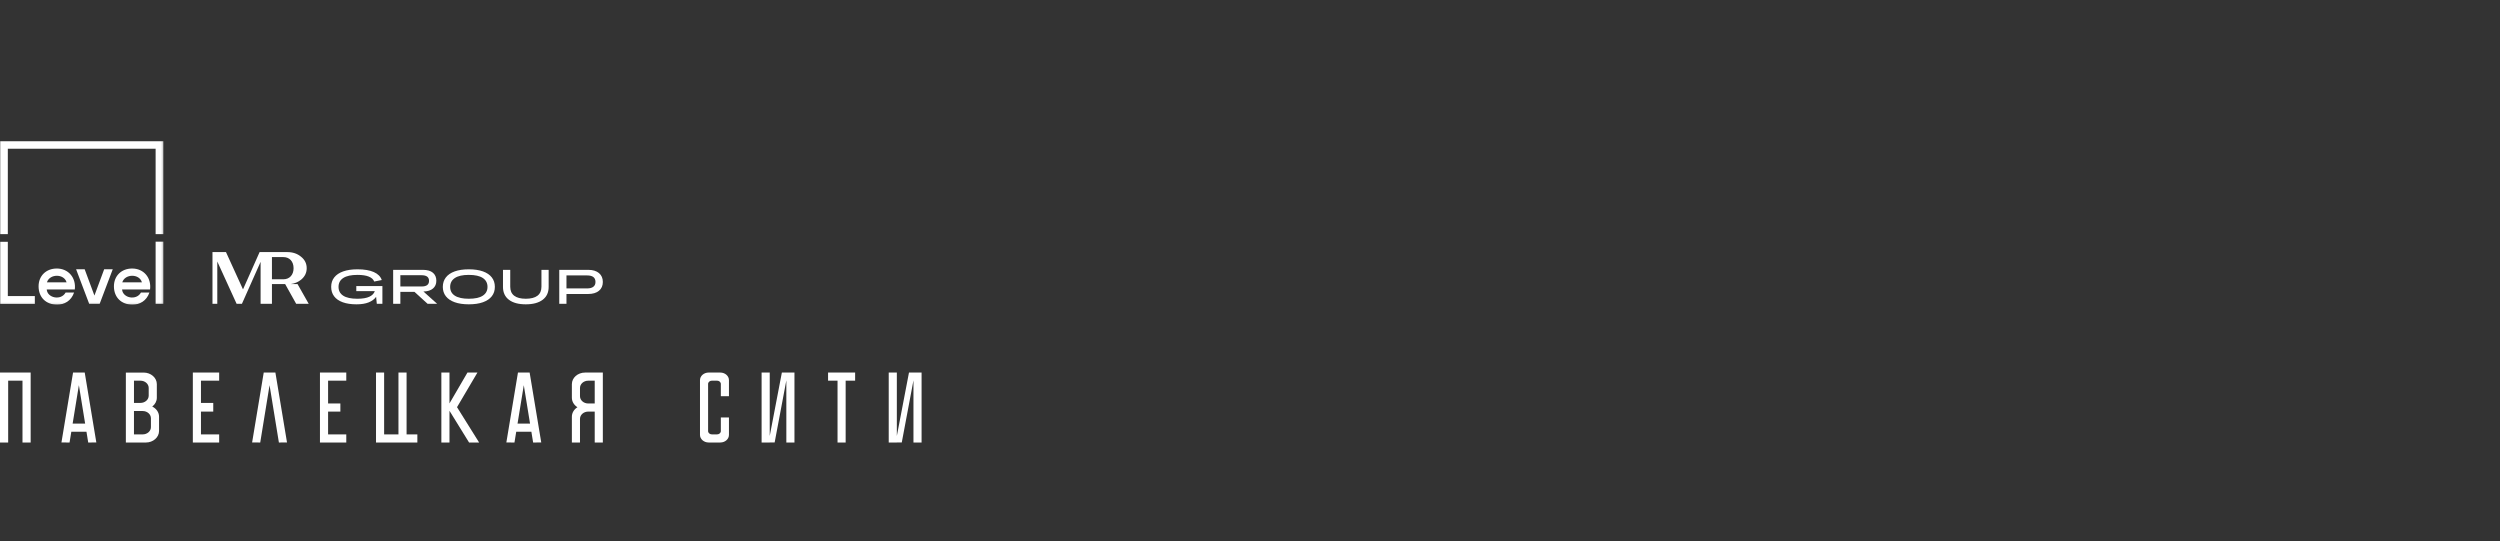 <svg width="1312" height="284" viewBox="0 0 1312 284" fill="none" xmlns="http://www.w3.org/2000/svg">
<rect x="0" y="0" width="1312" height="284" fill="#333333" stroke="none"/>
<mask id="mask0_1089_3105" style="mask-type:luminance" maskUnits="userSpaceOnUse" x="0" y="74" width="86" height="86">
<path d="M85.775 74H0V159.876H85.775V74Z" fill="white"/>
</mask>
<g mask="url(#mask0_1089_3105)">
<path d="M4.106 155.389V126.894H0V159.484H18.28V155.389H4.106ZM54.671 141.309L49.553 155.108L44.434 141.309H39.934L46.797 159.427H52.309L59.171 141.309H54.671ZM81.669 159.427H85.775V126.838H81.669V159.427ZM34.929 148.153H24.636C26.042 143.61 33.635 143.553 34.929 148.153ZM29.81 140.917C24.186 140.917 20.192 144.787 20.248 150.396C20.305 156.061 24.13 159.876 29.979 159.876C33.748 159.876 37.347 157.969 38.866 153.538H34.422C32.06 157.856 24.861 156.454 24.523 151.911H39.26C39.991 145.685 35.829 140.917 29.81 140.917ZM74.469 148.153H64.177C65.583 143.61 73.176 143.553 74.469 148.153ZM69.351 140.917C63.727 140.917 59.733 144.787 59.789 150.396C59.846 156.061 63.67 159.876 69.52 159.876C73.288 159.876 76.888 157.969 78.407 153.538H73.963C71.601 157.856 64.401 156.454 64.064 151.911H78.744C79.532 145.685 75.37 140.917 69.351 140.917ZM81.669 78.039V122.856H85.775V74H0V122.856H4.106V78.039H81.669Z" fill="white"/>
</g>
<path d="M156.149 149.085H152.509C154.641 148.813 156.465 148.044 157.997 146.793C159.982 145.163 160.956 143.148 160.956 140.745C160.956 138.341 159.982 136.325 157.997 134.736C156.051 133.107 153.638 132.293 150.719 132.293H136.239L127.527 151.876L118.592 132.293H111.507V159.431H114.036V137.23L124.166 159.431H126.967L136.759 137.42V159.431H142.715V149.085H149.647L155.429 159.431H162.006L156.149 149.085ZM148.732 146.566H142.715V134.924H148.732C151.941 134.924 154.069 137.217 154.069 140.745C154.069 144.272 151.941 146.566 148.732 146.566Z" fill="white"/>
<path d="M173.803 150.547C173.803 148.614 174.339 146.959 175.413 145.585C176.486 144.211 178.053 143.159 180.114 142.43C182.175 141.7 184.67 141.336 187.6 141.336C191.177 141.336 194.042 141.82 196.197 142.787C198.352 143.754 199.736 145.145 200.349 146.96L196.389 147.749C195.963 146.629 195.022 145.768 193.566 145.166C192.109 144.564 190.121 144.263 187.6 144.263C184.312 144.263 181.834 144.802 180.165 145.879C178.496 146.956 177.661 148.513 177.661 150.548C177.661 152.583 178.483 154.111 180.127 155.18C181.771 156.249 184.236 156.783 187.524 156.783C190.215 156.783 192.31 156.435 193.809 155.739C195.308 155.044 196.27 154.06 196.696 152.788H186.987V150.116H200.682V159.43H197.744L197.386 155.791C196.467 157.047 195.159 158.013 193.464 158.692C191.769 159.37 189.644 159.71 187.09 159.71C184.262 159.71 181.856 159.35 179.872 158.629C177.888 157.908 176.38 156.865 175.35 155.499C174.318 154.132 173.803 152.482 173.803 150.547Z" fill="white"/>
<path d="M206.327 159.429V141.616H221.912C224.245 141.616 226.008 142.125 227.201 143.143C228.393 144.161 228.989 145.552 228.989 147.316C228.989 149.08 228.41 150.37 227.252 151.387C226.093 152.405 224.416 152.94 222.218 152.991L229.398 159.429H224.39L217.517 153.169H210.108V159.429H206.327ZM221.273 144.44H210.108V150.344H221.274C223.863 150.344 225.157 149.36 225.157 147.392C225.157 145.425 223.862 144.44 221.273 144.44Z" fill="white"/>
<path d="M246.031 159.708C243.135 159.708 240.669 159.344 238.634 158.615C236.598 157.885 235.048 156.838 233.984 155.472C232.919 154.107 232.387 152.474 232.387 150.574C232.387 148.674 232.919 146.982 233.984 145.599C235.048 144.216 236.594 143.16 238.621 142.43C240.648 141.701 243.118 141.336 246.031 141.336C248.944 141.336 251.418 141.701 253.453 142.43C255.488 143.16 257.038 144.212 258.103 145.586C259.168 146.96 259.7 148.614 259.7 150.548C259.7 152.482 259.168 154.107 258.103 155.472C257.038 156.838 255.488 157.886 253.453 158.615C251.418 159.344 248.944 159.708 246.031 159.708ZM246.031 156.782C249.284 156.782 251.732 156.244 253.377 155.166C255.02 154.089 255.843 152.549 255.843 150.547C255.843 148.545 255.02 146.976 253.377 145.891C251.733 144.805 249.284 144.262 246.031 144.262C242.778 144.262 240.355 144.809 238.711 145.904C237.067 146.998 236.245 148.554 236.245 150.573C236.245 152.592 237.067 154.11 238.711 155.179C240.355 156.247 242.795 156.782 246.031 156.782Z" fill="white"/>
<path d="M287.932 150.573C287.932 153.491 286.885 155.743 284.79 157.329C282.695 158.916 279.74 159.709 275.924 159.709C272.109 159.709 269.183 158.916 267.097 157.329C265.011 155.743 263.967 153.491 263.967 150.573V141.616H267.774V150.472C267.774 152.558 268.464 154.132 269.844 155.192C271.223 156.252 273.25 156.782 275.924 156.782C278.598 156.782 280.68 156.253 282.069 155.192C283.457 154.132 284.151 152.558 284.151 150.472V141.616H287.932V150.573Z" fill="white"/>
<path d="M293.501 159.429V141.616H308.729C311.13 141.616 313.003 142.185 314.35 143.321C315.695 144.458 316.368 146.01 316.368 147.977C316.368 149.945 315.691 151.468 314.337 152.596C312.983 153.725 311.087 154.288 308.652 154.288H297.283V159.429H293.501ZM308.09 144.542H297.282V151.362H308.09C309.555 151.362 310.657 151.07 311.398 150.484C312.139 149.899 312.509 149.064 312.509 147.978C312.51 145.687 311.037 144.542 308.09 144.542Z" fill="white"/>
<g clip-path="url(#clip0_1089_3105)">
<path d="M378.014 195.512H371.897C369.392 195.512 367.353 197.307 367.353 199.509V228.228C367.353 230.43 369.392 232.224 371.897 232.224H378.014C380.518 232.224 382.557 230.43 382.557 228.228V219.074H378.297V226.237C378.297 227.191 377.414 227.964 376.33 227.964H373.576C372.492 227.964 371.609 227.191 371.609 226.237V201.505C371.609 200.55 372.492 199.773 373.576 199.773H376.33C377.414 199.773 378.297 200.55 378.297 201.505V207.933H382.557V199.513C382.557 197.307 380.518 195.517 378.014 195.517" fill="white"/>
<path d="M448.769 195.508H434.568V199.783H439.539V232.224H443.799V199.783H448.769V195.508Z" fill="white"/>
<path d="M16.091 195.517H0V232.228H4.289V199.782H11.802V232.228H16.091V195.517Z" fill="white"/>
<path d="M79.9 213.355C81.412 212.203 82.304 210.524 82.304 208.763V201.595C82.304 198.247 79.21 195.526 75.4 195.526H66.05V232.233H76.566C80.371 232.233 83.47 229.508 83.47 226.164V218.67C83.47 216.459 82.088 214.424 79.9 213.359M78.039 207.645C78.039 209.742 76.101 211.45 73.716 211.45H70.31V199.782H73.716C76.101 199.782 78.039 201.49 78.039 203.582V207.636V207.645ZM79.205 219.515V224.168C79.205 226.265 77.266 227.968 74.877 227.968H70.305V215.705H74.877C77.262 215.705 79.205 217.413 79.205 219.51" fill="white"/>
<path d="M181.731 227.964H172.179V216.003H178.627V211.743H172.179V199.777H181.731V195.517H167.914V232.229H181.731V227.964Z" fill="white"/>
<path d="M115.019 227.964H105.467V216.003H111.915V211.445H105.467V199.777H115.019V195.517H101.202V232.229H115.019V227.964Z" fill="white"/>
<path d="M239.846 213.681L250.554 195.517H245.32L235.888 211.709V195.522H231.627V232.229H235.888V215.581L246.169 232.229H251.442L239.846 213.681Z" fill="white"/>
<path d="M300.119 201.591V208.759C300.119 210.721 301.222 212.578 303.04 213.71C301.222 214.842 300.119 216.694 300.119 218.661V232.224H304.379V219.808C304.379 217.711 306.317 216.003 308.702 216.003H312.108V232.224H316.368V195.522H307.023C303.218 195.522 300.119 198.247 300.119 201.596M312.108 199.787V211.748H308.702C306.317 211.748 304.379 210.045 304.379 207.943V203.587C304.379 201.49 306.317 199.782 308.706 199.782H312.108V199.787Z" fill="white"/>
<path d="M219.028 227.964H213.372V195.517H209.111V227.964H201.589V195.517H197.328V232.229H219.028V227.964Z" fill="white"/>
<path d="M144.53 195.517H144.194H138.739H138.403L132.31 232.21L136.571 232.229L141.464 202.147L146.363 232.229L150.623 232.21L144.53 195.517Z" fill="white"/>
<path d="M274.887 202.147L278.169 222.317H271.606L274.887 202.147ZM277.953 195.517H271.826L265.733 232.21L269.994 232.234L270.915 226.577H278.865L279.786 232.234L284.046 232.21L277.953 195.517Z" fill="white"/>
<path d="M41.399 202.147L44.681 222.317H38.117L41.399 202.147ZM44.465 195.517H38.338L32.245 232.21L36.505 232.234L37.427 226.577H45.376L46.297 232.234L50.558 232.21L44.465 195.517Z" fill="white"/>
<path d="M483.644 195.503H480.156H479.384H477.038L470.661 228.799V195.503H466.401V232.224H470.661V232.21L473.247 232.224L479.384 199.61V232.224H483.644V195.503Z" fill="white"/>
<path d="M416.933 195.503H413.445H412.672H410.326L403.955 228.799V195.503H399.69V232.224H403.955V232.21L406.536 232.224L412.672 199.61V232.224H416.933V195.503Z" fill="white"/>
</g>
<defs>
<clipPath id="clip0_1089_3105">
<rect width="483.644" height="36.731" fill="white" transform="translate(0 195.503)"/>
</clipPath>
</defs>
</svg>
